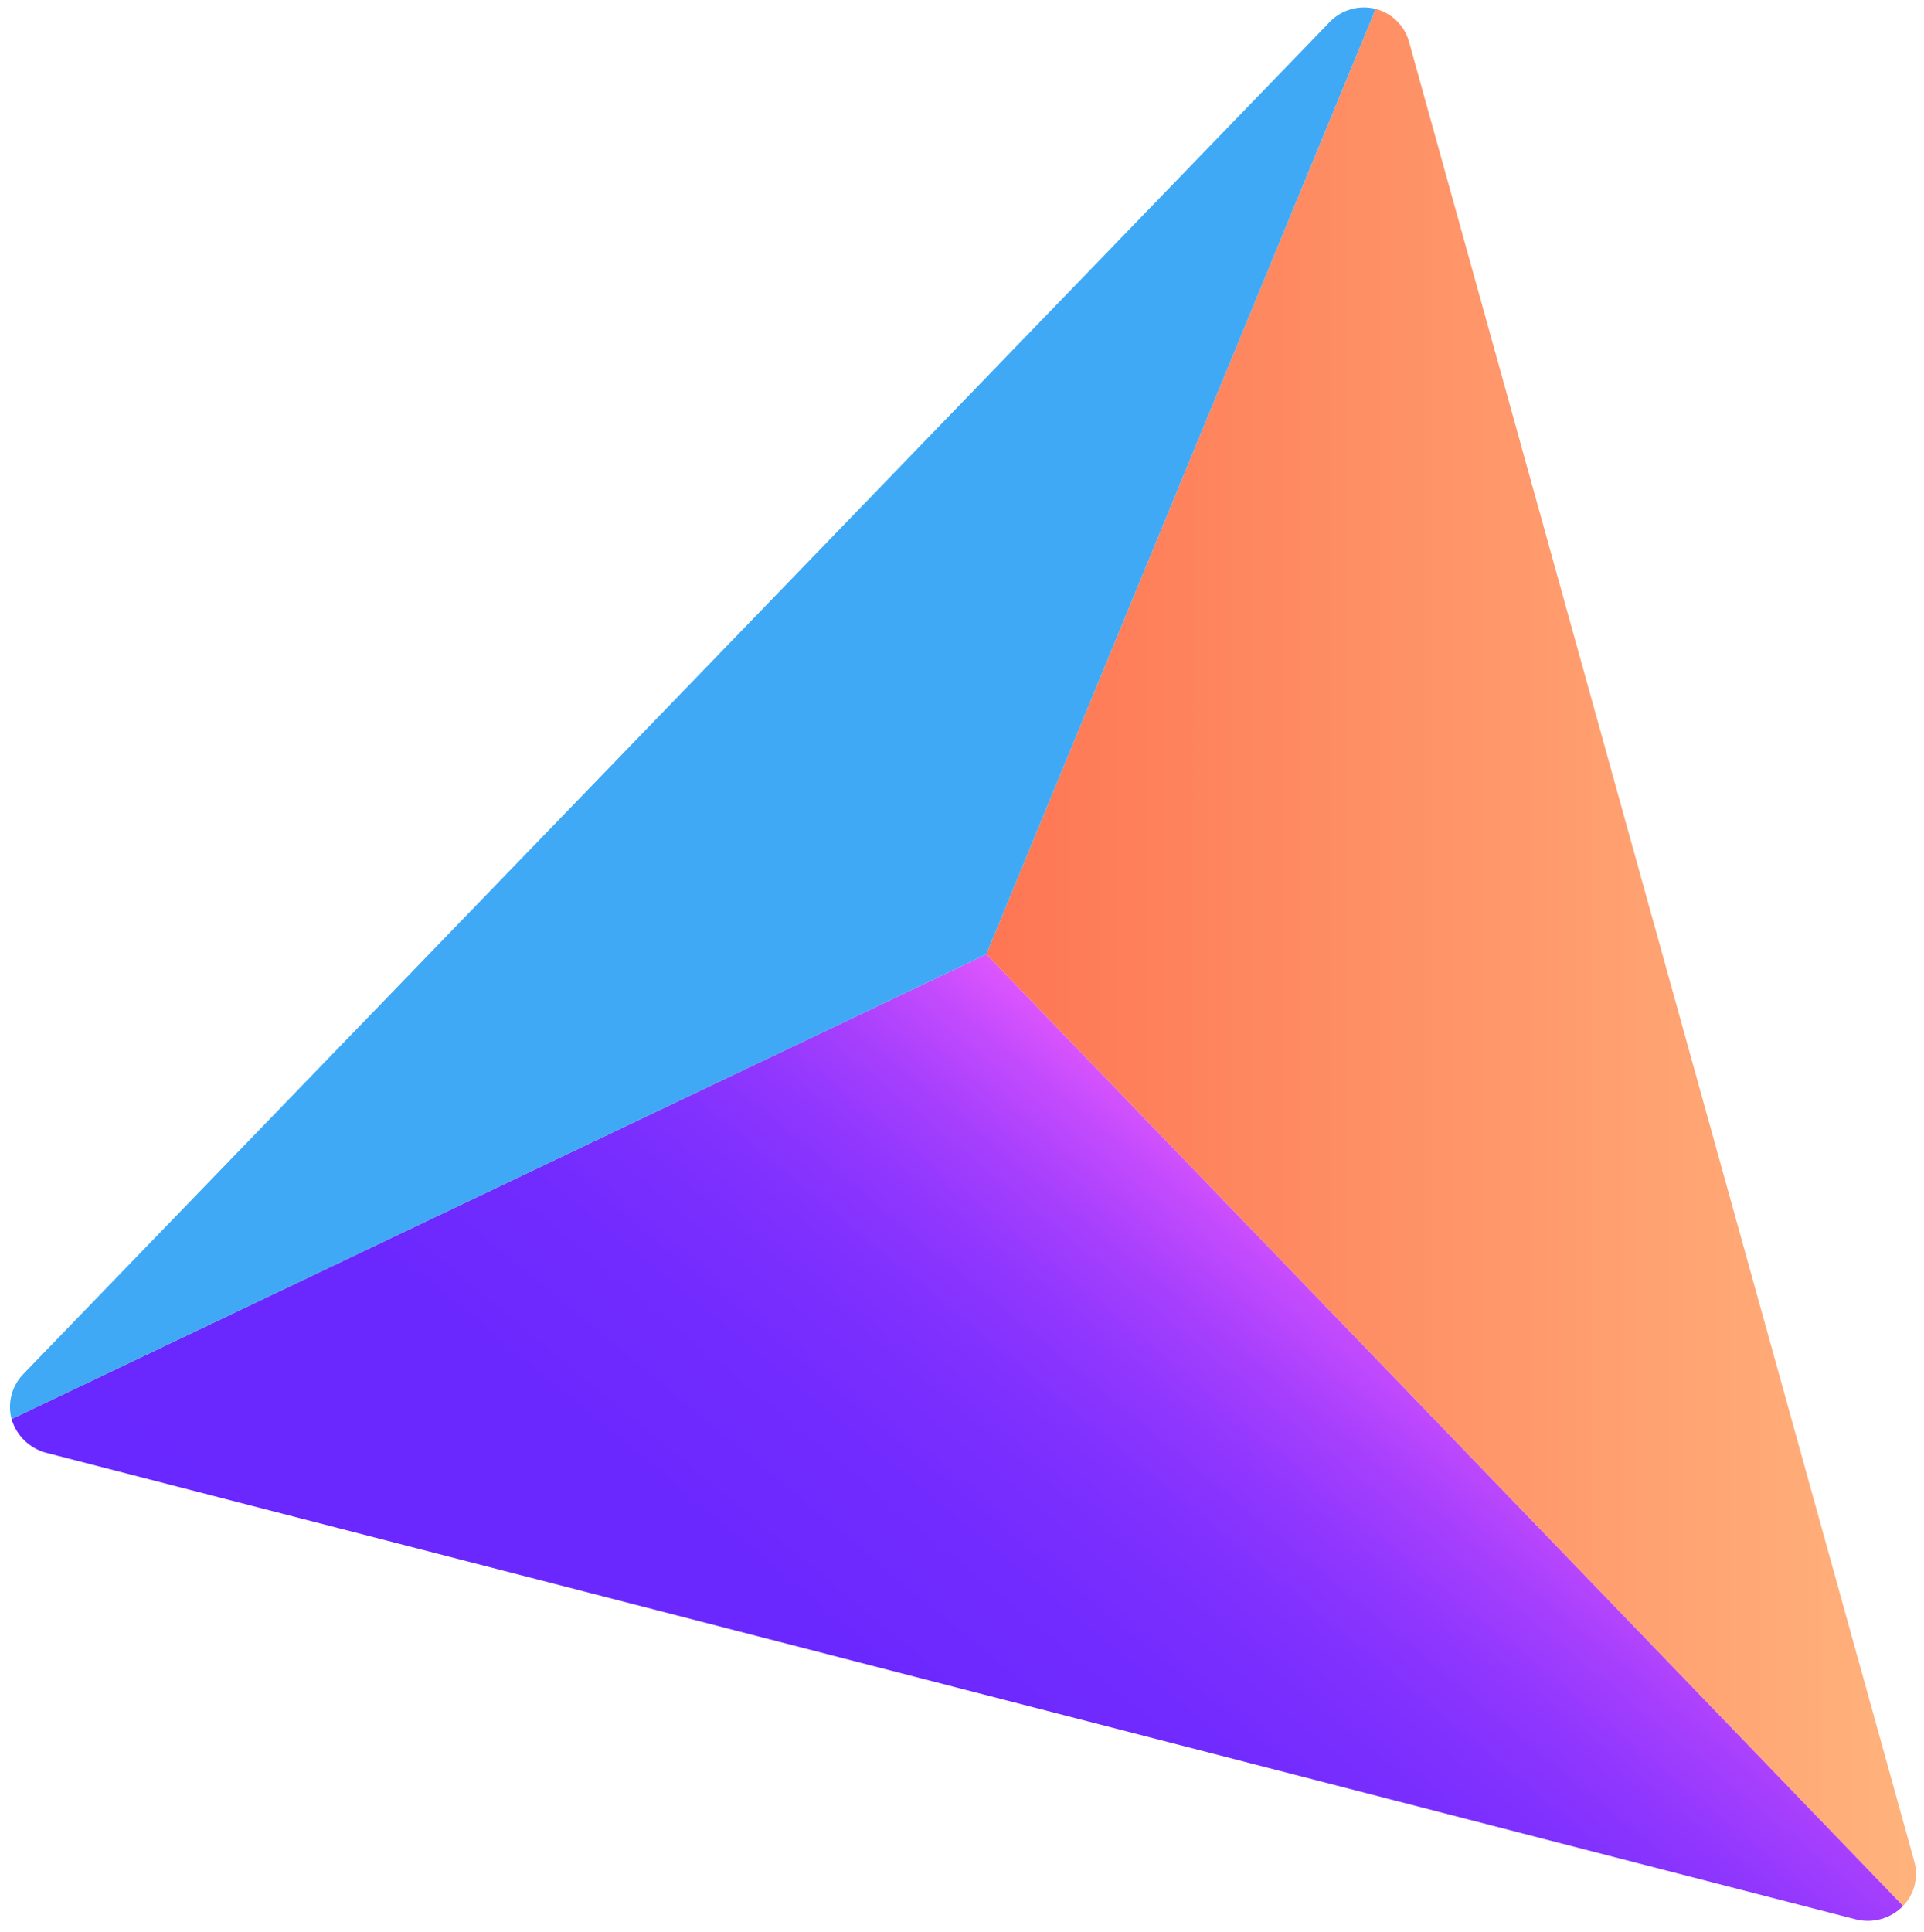 <svg width="257" height="258" viewBox="0 0 257 258" fill="none" xmlns="http://www.w3.org/2000/svg">
<path d="M131.751 127.446L254.203 254.547C255.718 252.981 256.291 250.729 255.708 248.629L188.212 5.582C187.614 3.427 185.915 1.754 183.751 1.188L131.751 127.446Z" fill="url(#paint0_linear_2_182)"/>
<path d="M131.752 127.446L1.542 189.522C2.193 191.743 3.964 193.457 6.204 194.035L247.853 256.333C250.137 256.922 252.561 256.24 254.203 254.547L131.752 127.446Z" fill="url(#paint1_linear_2_182)"/>
<path d="M131.752 127.447L183.751 1.189C181.548 0.625 179.211 1.287 177.63 2.922L3.107 183.523C1.572 185.111 0.978 187.387 1.542 189.523L131.752 127.447Z" fill="#3FA9F5"/>
<defs>
<linearGradient id="paint0_linear_2_182" x1="256.668" y1="127.922" x2="131.743" y2="127.912" gradientUnits="userSpaceOnUse">
<stop stop-color="#FFB37D"/>
<stop offset="1" stop-color="#FE7654"/>
</linearGradient>
<linearGradient id="paint1_linear_2_182" x1="91.437" y1="266.602" x2="176.131" y2="164.159" gradientUnits="userSpaceOnUse">
<stop stop-color="#6928FF"/>
<stop offset="0.38" stop-color="#6B28FE"/>
<stop offset="0.54" stop-color="#722BFE"/>
<stop offset="0.67" stop-color="#7E30FE"/>
<stop offset="0.77" stop-color="#9037FE"/>
<stop offset="0.86" stop-color="#A840FD"/>
<stop offset="0.94" stop-color="#C44BFD"/>
<stop offset="1" stop-color="#DE56FD"/>
</linearGradient>
</defs>
</svg>
